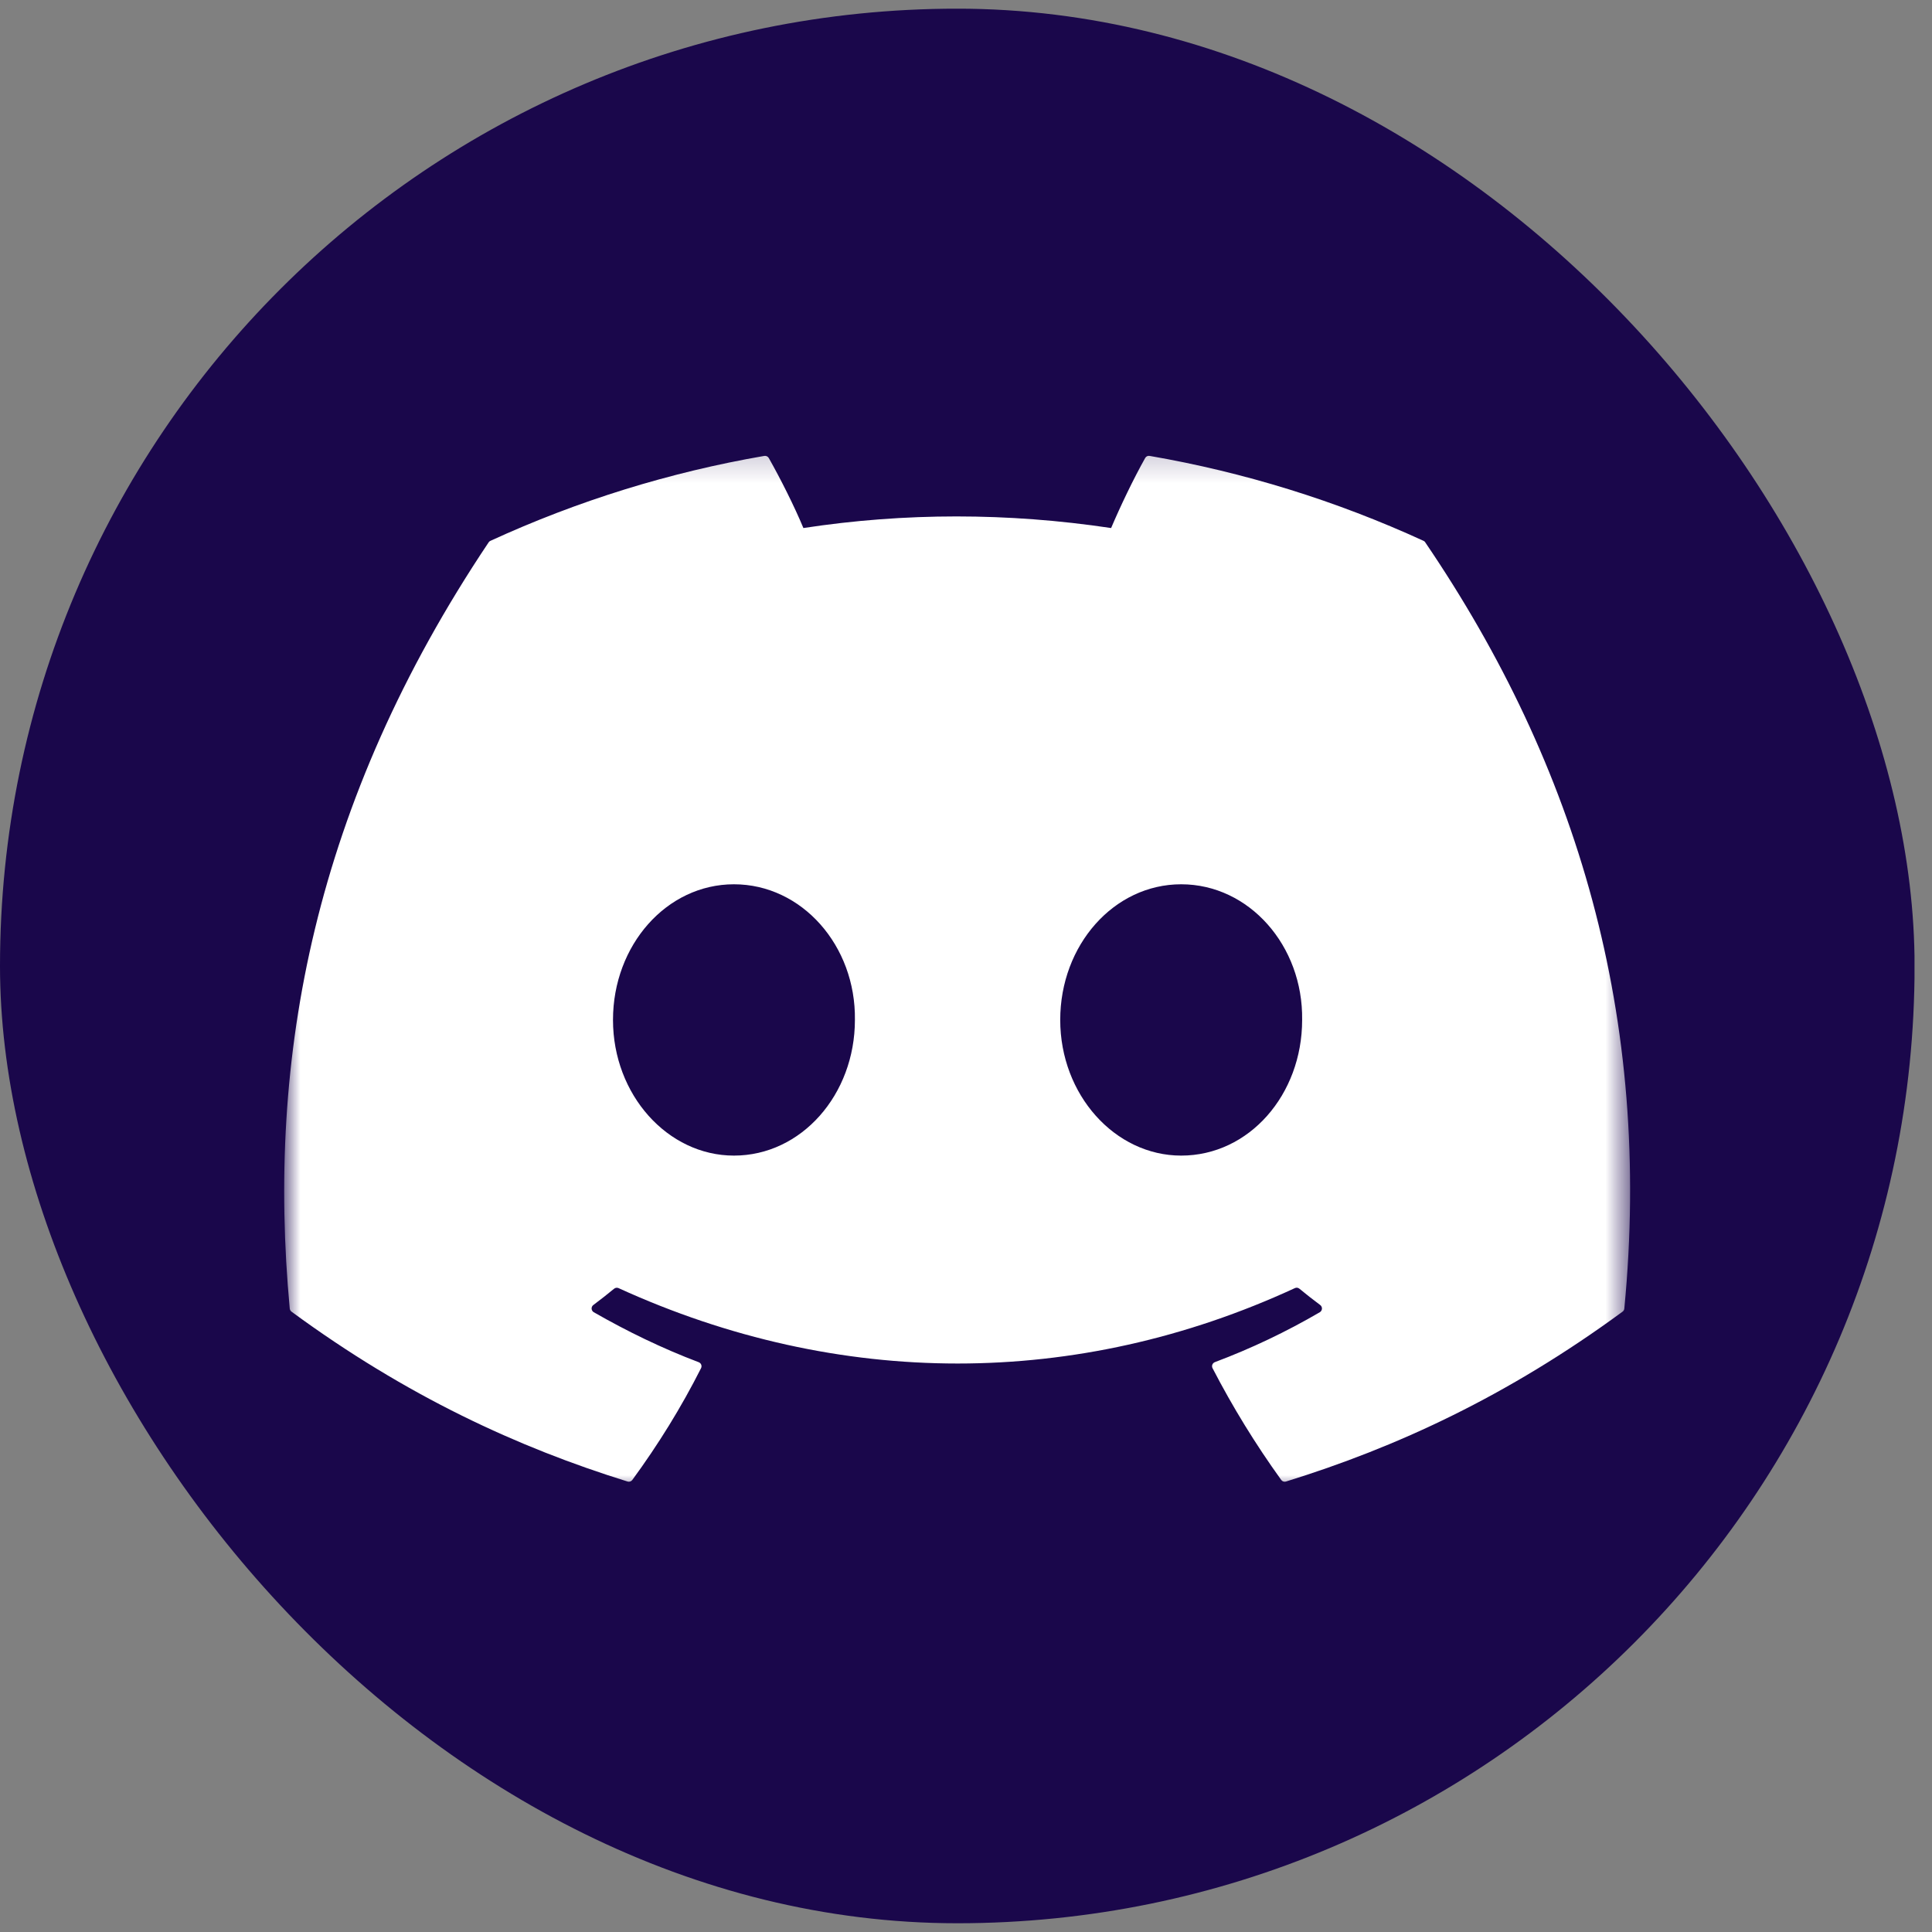 <svg xmlns="http://www.w3.org/2000/svg" width="74" height="74" viewBox="0 0 74 74" fill="none"><rect x="0" y="0" width="74" height="74" fill="#808080" stroke="none"/><g clip-path="url(#clip0_1034_5479)"><path d="M56.143 0.333H17.185C7.692 0.333 -0.003 8.028 -0.003 17.52V56.479C-0.003 65.971 7.692 73.666 17.185 73.666H56.143C65.635 73.666 73.33 65.971 73.33 56.479V17.52C73.33 8.028 65.635 0.333 56.143 0.333Z" fill="#1A074B"></path><mask id="mask0_1034_5479" style="mask-type:luminance" maskUnits="userSpaceOnUse" x="10" y="17" width="53" height="41"><path d="M10.885 17.164H62.438V57.099H10.885V17.164Z" fill="white"></path></mask><g mask="url(#mask0_1034_5479)"><path d="M54.526 20.716C51.184 19.182 47.657 18.088 44.033 17.462C44 17.456 43.966 17.46 43.936 17.474C43.905 17.489 43.88 17.512 43.864 17.541C43.411 18.347 42.909 19.399 42.558 20.225C38.595 19.632 34.653 19.632 30.772 20.225C30.42 19.38 29.9 18.347 29.445 17.541C29.428 17.513 29.403 17.49 29.373 17.476C29.343 17.461 29.309 17.456 29.276 17.462C25.652 18.087 22.125 19.181 18.783 20.716C18.754 20.729 18.73 20.749 18.714 20.776C12.03 30.76 10.2 40.5 11.098 50.118C11.1 50.142 11.107 50.165 11.119 50.186C11.13 50.206 11.146 50.225 11.165 50.239C15.574 53.477 19.846 55.443 24.038 56.746C24.07 56.756 24.105 56.756 24.137 56.745C24.17 56.734 24.198 56.714 24.218 56.687C25.21 55.333 26.094 53.905 26.852 52.404C26.863 52.383 26.868 52.361 26.869 52.337C26.871 52.314 26.867 52.291 26.858 52.27C26.85 52.248 26.837 52.229 26.82 52.213C26.804 52.197 26.784 52.184 26.763 52.176C25.36 51.645 24.025 50.996 22.741 50.26C22.718 50.246 22.698 50.227 22.684 50.203C22.67 50.18 22.662 50.154 22.66 50.127C22.658 50.1 22.663 50.073 22.675 50.048C22.686 50.023 22.703 50.002 22.725 49.986C22.996 49.783 23.262 49.574 23.523 49.36C23.546 49.341 23.574 49.329 23.604 49.325C23.633 49.321 23.663 49.325 23.69 49.337C32.127 53.189 41.261 53.189 49.598 49.337C49.626 49.324 49.656 49.319 49.686 49.323C49.716 49.327 49.744 49.339 49.767 49.358C50.029 49.574 50.296 49.783 50.568 49.986C50.59 50.002 50.607 50.023 50.618 50.048C50.63 50.072 50.635 50.099 50.634 50.126C50.632 50.154 50.624 50.18 50.61 50.203C50.596 50.226 50.577 50.246 50.554 50.26C49.269 51.01 47.923 51.651 46.53 52.174C46.509 52.183 46.489 52.195 46.473 52.212C46.456 52.228 46.444 52.248 46.435 52.27C46.427 52.291 46.423 52.314 46.425 52.337C46.426 52.36 46.432 52.383 46.443 52.404C47.214 53.893 48.093 55.324 49.074 56.685C49.094 56.713 49.122 56.734 49.155 56.745C49.187 56.756 49.222 56.756 49.255 56.746C53.467 55.443 57.739 53.477 62.148 50.239C62.167 50.225 62.183 50.208 62.195 50.187C62.206 50.167 62.213 50.144 62.215 50.121C63.29 39 60.415 29.341 54.593 20.778C54.579 20.75 54.555 20.728 54.526 20.716ZM28.112 44.262C25.572 44.262 23.479 41.93 23.479 39.066C23.479 36.202 25.531 33.87 28.112 33.87C30.713 33.87 32.785 36.222 32.745 39.066C32.745 41.93 30.693 44.262 28.112 44.262ZM45.242 44.262C42.702 44.262 40.609 41.93 40.609 39.066C40.609 36.202 42.661 33.87 45.242 33.87C47.843 33.87 49.916 36.222 49.875 39.066C49.875 41.93 47.843 44.262 45.242 44.262Z" fill="white"></path></g></g><defs><clipPath id="clip0_1034_5479"><rect y="0.332" width="73.333" height="73.333" rx="36.667" fill="white"></rect></clipPath></defs></svg>